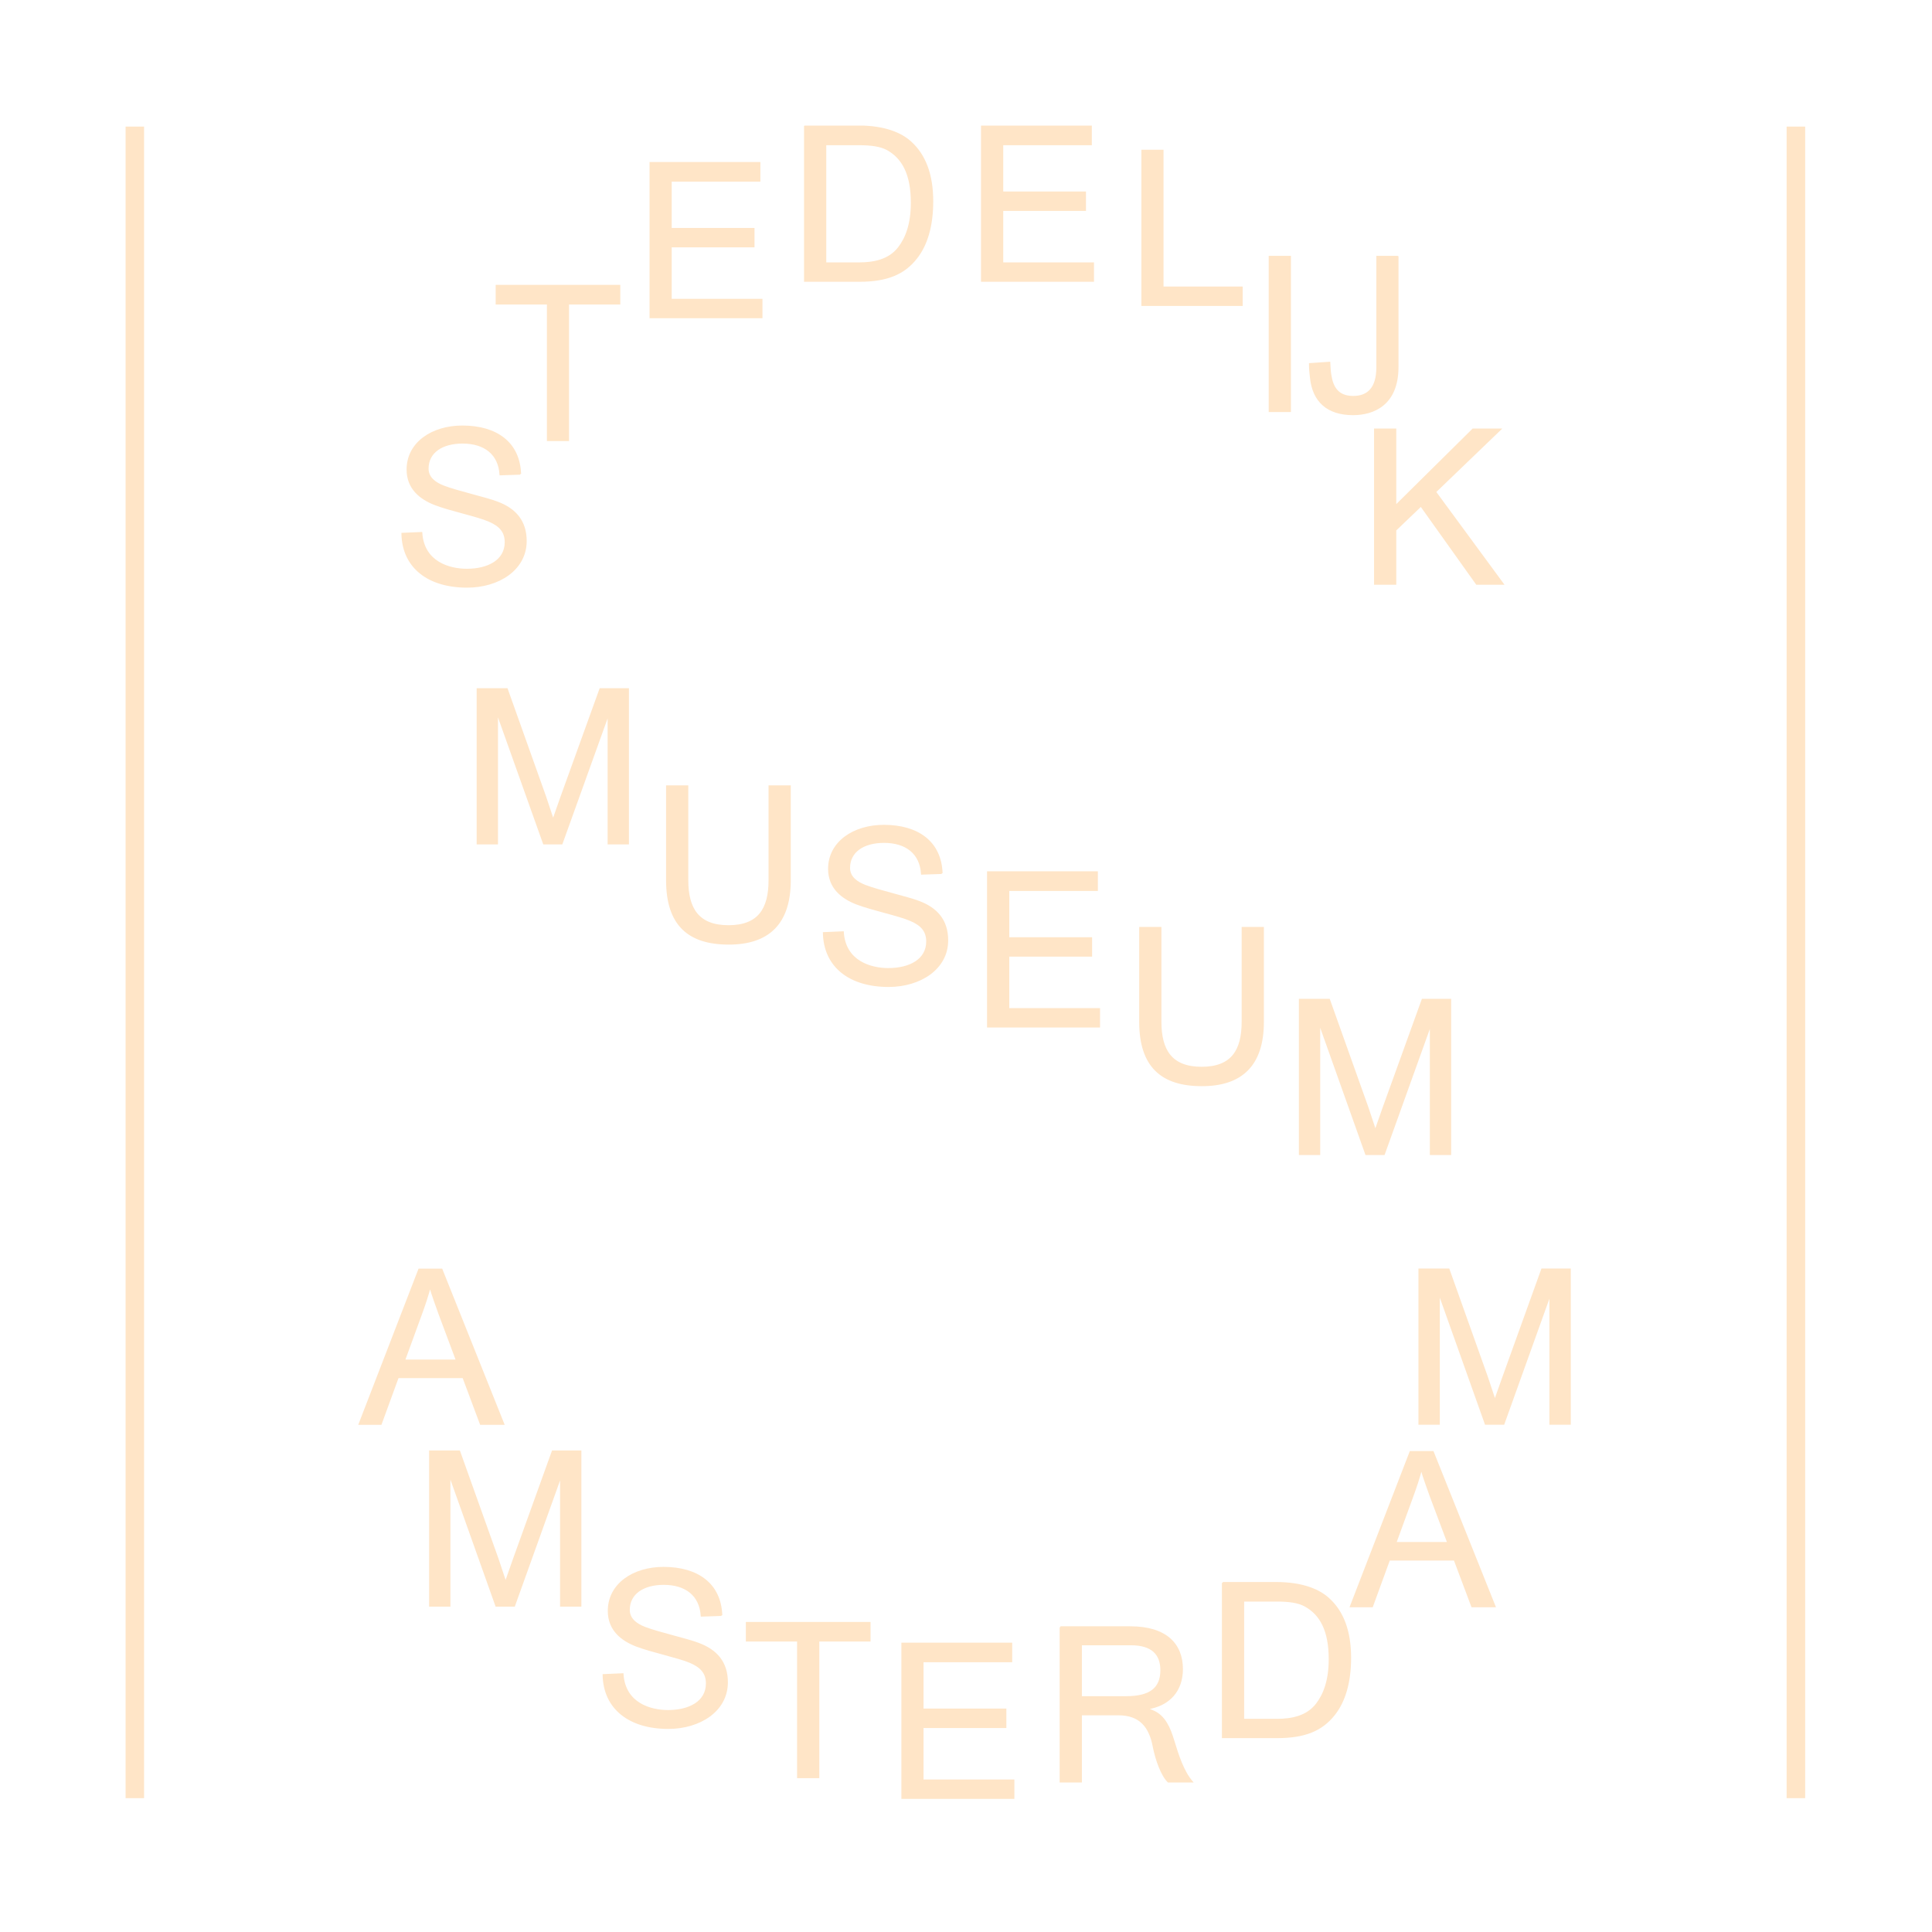 <?xml version="1.0" encoding="UTF-8"?> <svg xmlns="http://www.w3.org/2000/svg" width="200" height="200" viewBox="0 0 200 200" fill="none"><g clip-path="url(#clip0_491_1248)"><path d="M41.199 142.574H47.956L49.764 147.41H52.117L45.715 131.413H43.388L37.211 147.41H39.426L41.191 142.574H41.199ZM47.281 140.826H41.848L43.613 135.99C43.95 135.073 44.262 134.13 44.504 133.213H44.53C44.798 134.13 45.136 135.047 45.473 135.99L47.281 140.826Z" fill="#FFE5C7" stroke="#FFE5C7" stroke-width="0.173"></path><path d="M51.368 166.235H53.228L58.013 152.903H58.065V166.235H60.098V150.238H57.208L53.185 161.407L52.337 163.821L51.533 161.407L47.544 150.238H44.508V166.235H46.541V152.79H46.584L51.368 166.235Z" fill="#FFE5C7" stroke="#FFE5C7" stroke-width="0.173"></path><path d="M74.685 167.213C74.572 163.994 72.228 162.29 68.689 162.29C65.583 162.29 63.005 163.986 63.005 166.763C63.005 168.735 64.372 169.782 65.869 170.362C67.435 170.967 70.255 171.547 71.44 172.058C72.6 172.551 73.162 173.2 73.162 174.272C73.162 176.176 71.371 177.11 69.156 177.11C67.348 177.11 64.658 176.375 64.459 173.303L62.469 173.39C62.538 176.876 65.177 178.892 69.182 178.892C72.427 178.892 75.264 177.101 75.264 174.151C75.264 172.092 74.166 170.838 72.288 170.146C71.129 169.696 68.17 169.047 66.743 168.493C65.938 168.182 65.108 167.645 65.108 166.659C65.108 164.937 66.604 163.977 68.707 163.977C70.99 163.977 72.487 165.119 72.626 167.265L74.685 167.195V167.213Z" fill="#FFE5C7" stroke="#FFE5C7" stroke-width="0.173"></path><path d="M82.6 183.988H84.728V169.843H90.032V167.991H77.297V169.843H82.6V183.988Z" fill="#FFE5C7" stroke="#FFE5C7" stroke-width="0.173"></path><path d="M93.398 186.133H104.922V184.299H95.518V178.797H104.092V176.954H95.518V171.988H104.697V170.137H93.398V186.133Z" fill="#FFE5C7" stroke="#FFE5C7" stroke-width="0.173"></path><path d="M111.91 175.665V170.232H117.075C119.273 170.232 120.207 171.236 120.207 172.897C120.207 174.818 119.022 175.674 116.582 175.674H111.91V175.665ZM109.782 168.441V184.438H111.91V177.482H115.778C117.975 177.482 119.022 178.693 119.42 180.813C119.688 182.18 120.268 183.789 120.942 184.438H123.382C122.465 183.365 121.929 181.687 121.462 180.147C121.107 178.979 120.588 177.638 119.333 177.128L118.728 176.877C121.098 176.522 122.37 174.956 122.37 172.784C122.37 170.189 120.674 168.441 117.023 168.441H109.773H109.782Z" fill="#FFE5C7" stroke="#FFE5C7" stroke-width="0.173"></path><path d="M126.578 163.848V179.844H132.219C135.065 179.844 136.83 179.109 138.102 177.5C139.175 176.159 139.78 174.186 139.78 171.617C139.78 168.866 139.019 166.832 137.522 165.491C136.562 164.618 134.884 163.856 132.08 163.856H126.578V163.848ZM128.706 178.01V165.708H132.176C133.473 165.708 134.416 165.846 135.108 166.227C136.7 167.101 137.635 168.779 137.635 171.755C137.635 173.97 137.072 175.423 136.294 176.427C135.307 177.699 133.742 178.019 132.202 178.019H128.715L128.706 178.01Z" fill="#FFE5C7" stroke="#FFE5C7" stroke-width="0.173"></path><path d="M143.816 161.459H150.573L152.39 166.295H154.735L148.333 150.299H146.005L139.828 166.295H142.043L143.808 161.459H143.816ZM149.898 159.712H144.465L146.23 154.875C146.568 153.958 146.879 153.015 147.121 152.098H147.147C147.415 153.015 147.753 153.932 148.09 154.875L149.907 159.712H149.898Z" fill="#FFE5C7" stroke="#FFE5C7" stroke-width="0.173"></path><path d="M53.856 49.059C53.744 45.841 51.4 44.137 47.861 44.137C44.755 44.137 42.177 45.841 42.177 48.609C42.177 50.582 43.544 51.629 45.041 52.209C46.607 52.814 49.427 53.394 50.612 53.913C51.772 54.406 52.334 55.055 52.334 56.128C52.334 58.031 50.543 58.965 48.328 58.965C46.52 58.965 43.829 58.23 43.63 55.159L41.641 55.245C41.71 58.732 44.349 60.748 48.354 60.748C51.599 60.748 54.436 58.957 54.436 56.007C54.436 53.947 53.337 52.693 51.46 52.001C50.301 51.551 47.342 50.902 45.914 50.349C45.11 50.037 44.279 49.501 44.279 48.514C44.279 46.793 45.776 45.832 47.878 45.832C50.162 45.832 51.659 46.974 51.797 49.12L53.856 49.051V49.059Z" fill="#FFE5C7" stroke="#FFE5C7" stroke-width="0.173"></path><path d="M142.328 60.445H144.456V54.873L147.095 52.347L152.866 60.445H155.574L148.574 50.92L155.305 44.448H152.485L144.456 52.39V44.448H142.328V60.445Z" fill="#FFE5C7" stroke="#FFE5C7" stroke-width="0.173"></path><path d="M131.422 42.571H133.55V26.574H131.422V42.571ZM144.667 26.574H142.565V38.029C142.565 40.27 141.535 41.074 140.082 41.074C138.516 41.074 137.936 40.131 137.737 38.833C137.668 38.453 137.651 38.029 137.625 37.536L135.592 37.674C135.592 38.184 135.635 38.617 135.687 39.041C135.929 41.567 137.452 42.891 140.073 42.891C142.15 42.891 144.685 41.905 144.685 37.994V26.583L144.667 26.574Z" fill="#FFE5C7" stroke="#FFE5C7" stroke-width="0.173"></path><path d="M118.242 31.584H128.555V29.749H120.362V15.587H118.242V31.584Z" fill="#FFE5C7" stroke="#FFE5C7" stroke-width="0.173"></path><path d="M101.641 29.082H113.164V27.248H103.769V21.746H112.334V19.912H103.769V14.946H112.939V13.086H101.641V29.082Z" fill="#FFE5C7" stroke="#FFE5C7" stroke-width="0.173"></path><path d="M83.32 13.087V29.083H88.961C91.799 29.083 93.572 28.348 94.844 26.73C95.917 25.389 96.522 23.417 96.522 20.847C96.522 18.096 95.761 16.063 94.264 14.713C93.304 13.839 91.626 13.078 88.831 13.078H83.329L83.32 13.087ZM85.449 27.249V14.947H88.918C90.216 14.947 91.159 15.085 91.851 15.457C93.442 16.331 94.377 18.009 94.377 20.986C94.377 23.2 93.815 24.654 93.036 25.657C92.05 26.929 90.484 27.249 88.944 27.249H85.457H85.449Z" fill="#FFE5C7" stroke="#FFE5C7" stroke-width="0.173"></path><path d="M67.328 32.855H78.843V31.021H69.448V25.518H78.021V23.684H69.448V18.718H78.627V16.858H67.328V32.855Z" fill="#FFE5C7" stroke="#FFE5C7" stroke-width="0.173"></path><path d="M56.702 45.573H58.821V31.436H64.125V29.576H51.398V31.436H56.702V45.573Z" fill="#FFE5C7" stroke="#FFE5C7" stroke-width="0.173"></path><path d="M153.791 147.401H155.651L160.435 134.069H160.479V147.401H162.52V131.404H159.631L155.608 142.573L154.751 144.987L153.947 142.573L149.967 131.404H146.922V147.401H148.964V133.956H149.007L153.791 147.401Z" fill="#FFE5C7" stroke="#FFE5C7" stroke-width="0.173"></path><path d="M56.299 87.325H58.15L62.943 73.993H62.987V87.325H65.02V71.328H62.139L58.107 82.497L57.259 84.911L56.455 82.497L52.475 71.328H49.43V87.325H51.463V73.88H51.506L56.299 87.325Z" fill="#FFE5C7" stroke="#FFE5C7" stroke-width="0.173"></path><path d="M75.441 97.698C79.516 97.698 81.774 95.639 81.774 91.123V81.39H79.646V91.123C79.646 94.055 78.573 95.864 75.415 95.864C72.257 95.864 71.167 94.047 71.167 91.123V81.39H69.039V91.123C69.039 95.734 71.28 97.698 75.441 97.698Z" fill="#FFE5C7" stroke="#FFE5C7" stroke-width="0.173"></path><path d="M97.489 90.395C97.377 87.177 95.032 85.473 91.494 85.473C88.388 85.473 85.81 87.177 85.81 89.945C85.81 91.909 87.177 92.965 88.674 93.544C90.239 94.15 93.06 94.73 94.245 95.249C95.413 95.742 95.967 96.391 95.967 97.464C95.967 99.367 94.176 100.301 91.961 100.301C90.153 100.301 87.462 99.566 87.263 96.495L85.273 96.581C85.343 100.068 87.981 102.084 91.987 102.084C95.231 102.084 98.069 100.293 98.069 97.343C98.069 95.283 96.97 94.029 95.093 93.337C93.925 92.887 90.975 92.238 89.547 91.684C88.743 91.373 87.912 90.837 87.912 89.85C87.912 88.129 89.409 87.168 91.511 87.168C93.795 87.168 95.292 88.31 95.43 90.456L97.489 90.387V90.395Z" fill="#FFE5C7" stroke="#FFE5C7" stroke-width="0.173"></path><path d="M102.266 106.281H113.789V104.447H104.394V98.944H112.968V97.11H104.394V92.144H113.564V90.284H102.266V106.281Z" fill="#FFE5C7" stroke="#FFE5C7" stroke-width="0.173"></path><path d="M124.418 112.354C128.493 112.354 130.751 110.295 130.751 105.779V96.046H128.622V105.779C128.622 108.712 127.55 110.52 124.392 110.52C121.234 110.52 120.144 108.703 120.144 105.779V96.046H118.016V105.779C118.016 110.39 120.256 112.354 124.418 112.354Z" fill="#FFE5C7" stroke="#FFE5C7" stroke-width="0.173"></path><path d="M141.416 119.482H143.268L148.06 106.141H148.104V119.482H150.137V103.485H147.256L143.224 114.646L142.376 117.06L141.572 114.646L137.592 103.485H134.547V119.482H136.58V106.038H136.632L141.416 119.482Z" fill="#FFE5C7" stroke="#FFE5C7" stroke-width="0.173"></path><path d="M13.953 13.104V186.142M185.91 13.104V186.142" stroke="#FFE5C7" stroke-width="1.921"></path></g><defs><clipPath id="clip0_491_1248"><rect width="173.878" height="173.22" fill="white" transform="translate(13 13)"></rect></clipPath></defs></svg> 